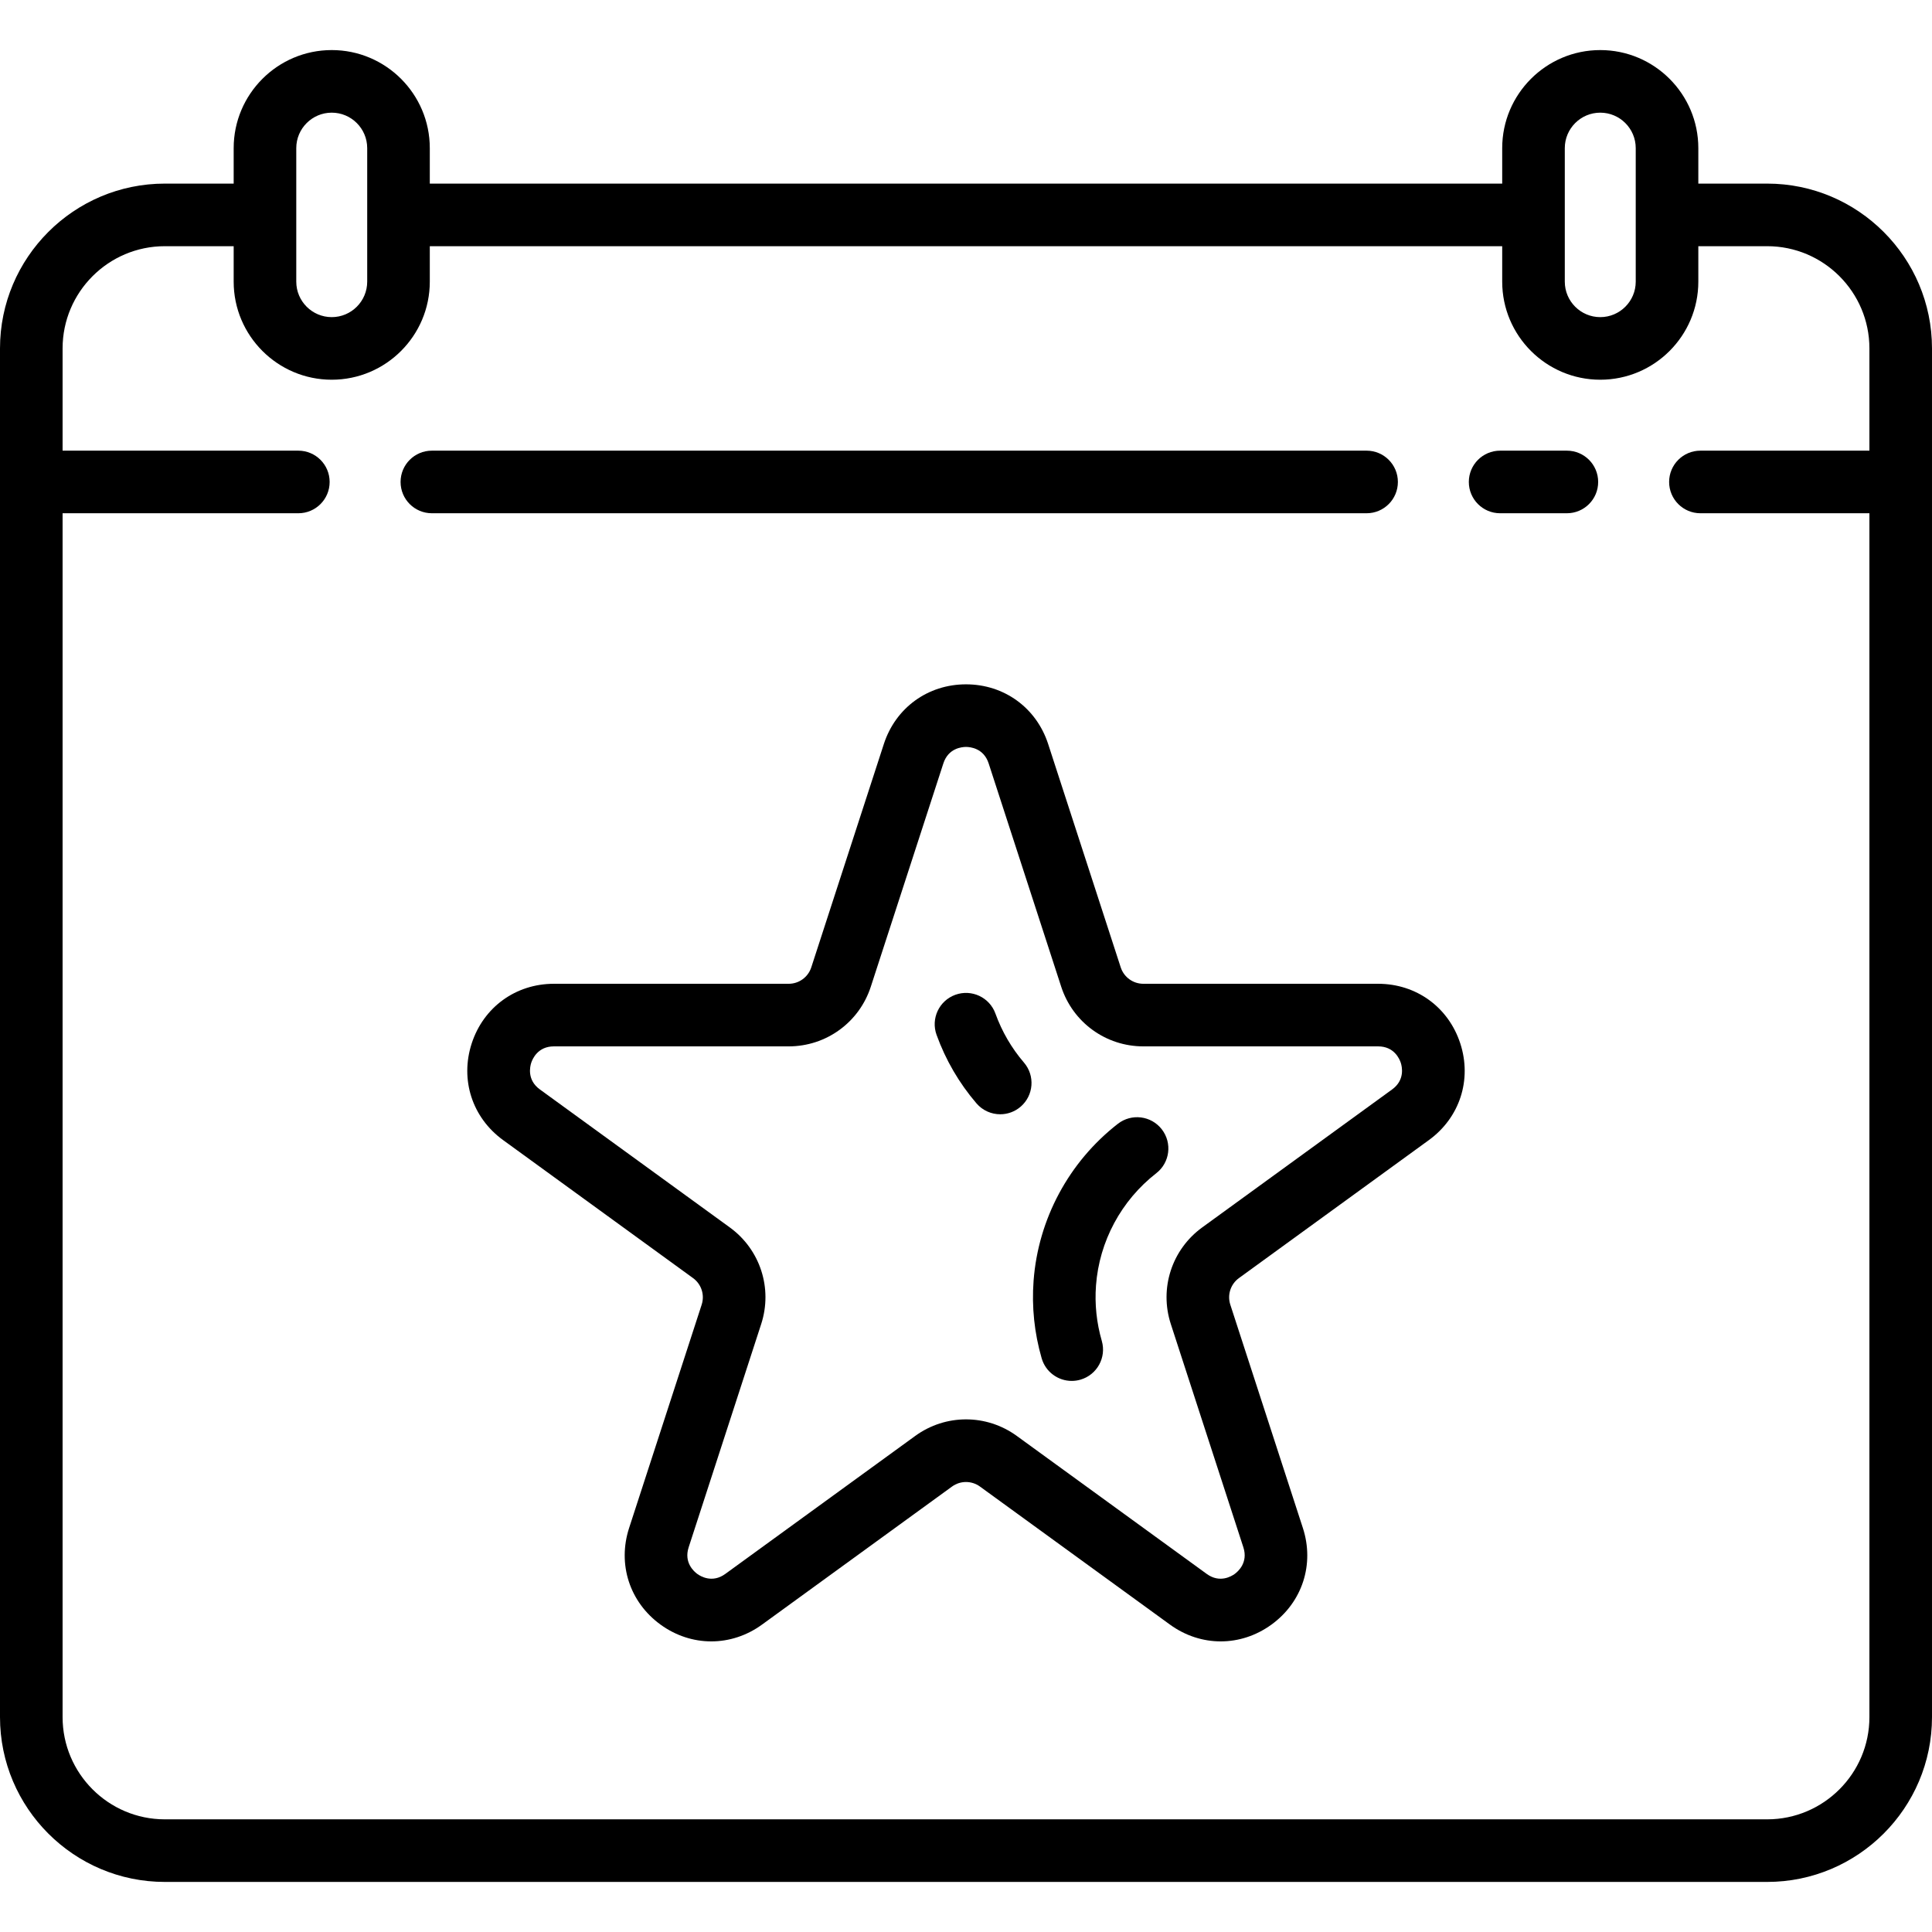 <?xml version='1.0' encoding='iso-8859-1'?>
<!-- Uploaded to: SVG Repo, www.svgrepo.com, Generator: SVG Repo Mixer Tools -->
<svg fill="#000000" height="800px" width="800px" version="1.1" xmlns="http://www.w3.org/2000/svg" viewBox="0 0 463 463" xmlns:xlink="http://www.w3.org/1999/xlink" enable-background="new 0 0 463 463">
  <g>
    <path d="M423.5,44H407v-8.5c0-12.958-10.542-23.5-23.5-23.5S360,22.542,360,35.5V44H103v-8.5C103,22.542,92.458,12,79.5,12   S56,22.542,56,35.5V44H39.5C17.72,44,0,61.72,0,83.5v328C0,433.28,17.72,451,39.5,451h384c21.78,0,39.5-17.72,39.5-39.5v-328   C463,61.72,445.28,44,423.5,44z M375,35.5c0-4.687,3.813-8.5,8.5-8.5s8.5,3.813,8.5,8.5v15.942c0,0.02-0.003,0.038-0.003,0.058   S392,51.538,392,51.558V67.5c0,4.687-3.813,8.5-8.5,8.5s-8.5-3.813-8.5-8.5V35.5z M79.5,27c4.687,0,8.5,3.813,8.5,8.5v32   c0,4.687-3.813,8.5-8.5,8.5S71,72.187,71,67.5V51.558c0-0.02,0.003-0.038,0.003-0.058S71,51.462,71,51.442V35.5   C71,30.813,74.813,27,79.5,27z M423.5,436h-384C25.99,436,15,425.01,15,411.5V123h56.498c4.143,0,7.5-3.357,7.5-7.5   s-3.357-7.5-7.5-7.5H15V83.5C15,69.99,25.99,59,39.5,59H56v8.5C56,80.458,66.542,91,79.5,91S103,80.458,103,67.5V59h257v8.5   c0,12.958,10.542,23.5,23.5,23.5S407,80.458,407,67.5V59h16.5c13.51,0,24.5,10.99,24.5,24.5V108h-40.497   c-4.143,0-7.5,3.357-7.5,7.5s3.357,7.5,7.5,7.5H448v288.5C448,425.01,437.01,436,423.5,436z"/>
    <path d="m375.498,108h-15.997c-4.143,0-7.5,3.357-7.5,7.5s3.357,7.5 7.5,7.5h15.997c4.143,0 7.5-3.357 7.5-7.5s-3.357-7.5-7.5-7.5z"/>
    <path d="m335.001,115.5c0-4.143-3.357-7.5-7.5-7.5h-224.004c-4.143,0-7.5,3.357-7.5,7.5s3.357,7.5 7.5,7.5h224.004c4.143,0 7.5-3.357 7.5-7.5z"/>
    <path d="m330.271,235.762h-56.27c-2.479,0-4.658-1.584-5.424-3.94l-17.388-53.516v-0.001c-2.823-8.69-10.551-14.305-19.689-14.305s-16.866,5.615-19.69,14.306l-17.388,53.516c-0.766,2.356-2.945,3.94-5.424,3.94h-56.27c-9.138,0-16.866,5.615-19.69,14.306-2.823,8.69 0.129,17.776 7.521,23.146l45.522,33.074c2.005,1.457 2.838,4.02 2.072,6.377l-17.389,53.515c-2.823,8.69 0.129,17.776 7.521,23.147s16.947,5.371 24.338,0l45.522-33.074c2.006-1.457 4.699-1.457 6.705,0l45.522,33.074c3.696,2.686 7.933,4.028 12.169,4.028s8.473-1.343 12.169-4.028c7.393-5.371 10.345-14.457 7.521-23.147l-17.389-53.515c-0.766-2.357 0.067-4.92 2.072-6.377l45.522-33.074c7.393-5.37 10.345-14.456 7.521-23.146-2.819-8.691-10.548-14.306-19.686-14.306zm3.353,25.317l-45.522,33.074c-7.279,5.288-10.302,14.591-7.521,23.146l17.389,53.515c1.188,3.657-1.286,5.806-2.072,6.377-0.785,0.572-3.592,2.263-6.705,0.001l-45.522-33.074c-3.64-2.645-7.904-3.967-12.169-3.967s-8.529,1.322-12.169,3.967l-45.522,33.074c-3.113,2.262-5.919,0.571-6.705-0.001-0.786-0.571-3.26-2.72-2.072-6.377l17.386-53.514c2.78-8.556-0.242-17.858-7.521-23.146l-45.522-33.074c-3.11-2.26-2.372-5.452-2.071-6.376 0.3-0.925 1.579-3.941 5.424-3.941h56.27c8.996,0 16.909-5.749 19.689-14.306l17.388-53.515c1.188-3.657 4.453-3.941 5.425-3.941s4.236,0.284 5.425,3.94l17.388,53.516c2.78,8.557 10.693,14.306 19.689,14.306h56.27c3.845,0 5.124,3.017 5.424,3.941 0.298,0.923 1.036,4.115-2.074,6.375z"/>
    <path d="m267.893,269.317c-11.736,9.127-19.098,22.842-20.198,37.628-0.466,6.262 0.187,12.509 1.938,18.569 0.949,3.283 3.946,5.419 7.201,5.419 0.689,0 1.392-0.096 2.087-0.297 3.979-1.15 6.272-5.309 5.122-9.288-1.256-4.342-1.723-8.813-1.39-13.29 0.786-10.566 6.053-20.371 14.448-26.901 3.27-2.543 3.858-7.255 1.315-10.524-2.541-3.271-7.252-3.859-10.523-1.316z"/>
    <path d="m238.553,242.9c-1.408-3.895-5.705-5.91-9.604-4.502-3.895,1.408-5.911,5.708-4.502,9.604 2.185,6.041 5.401,11.563 9.561,16.413 1.484,1.729 3.584,2.617 5.697,2.617 1.728,0 3.464-0.594 4.879-1.807 3.144-2.697 3.507-7.432 0.811-10.576-2.975-3.467-5.277-7.42-6.842-11.749z"/>
  </g>
</svg>